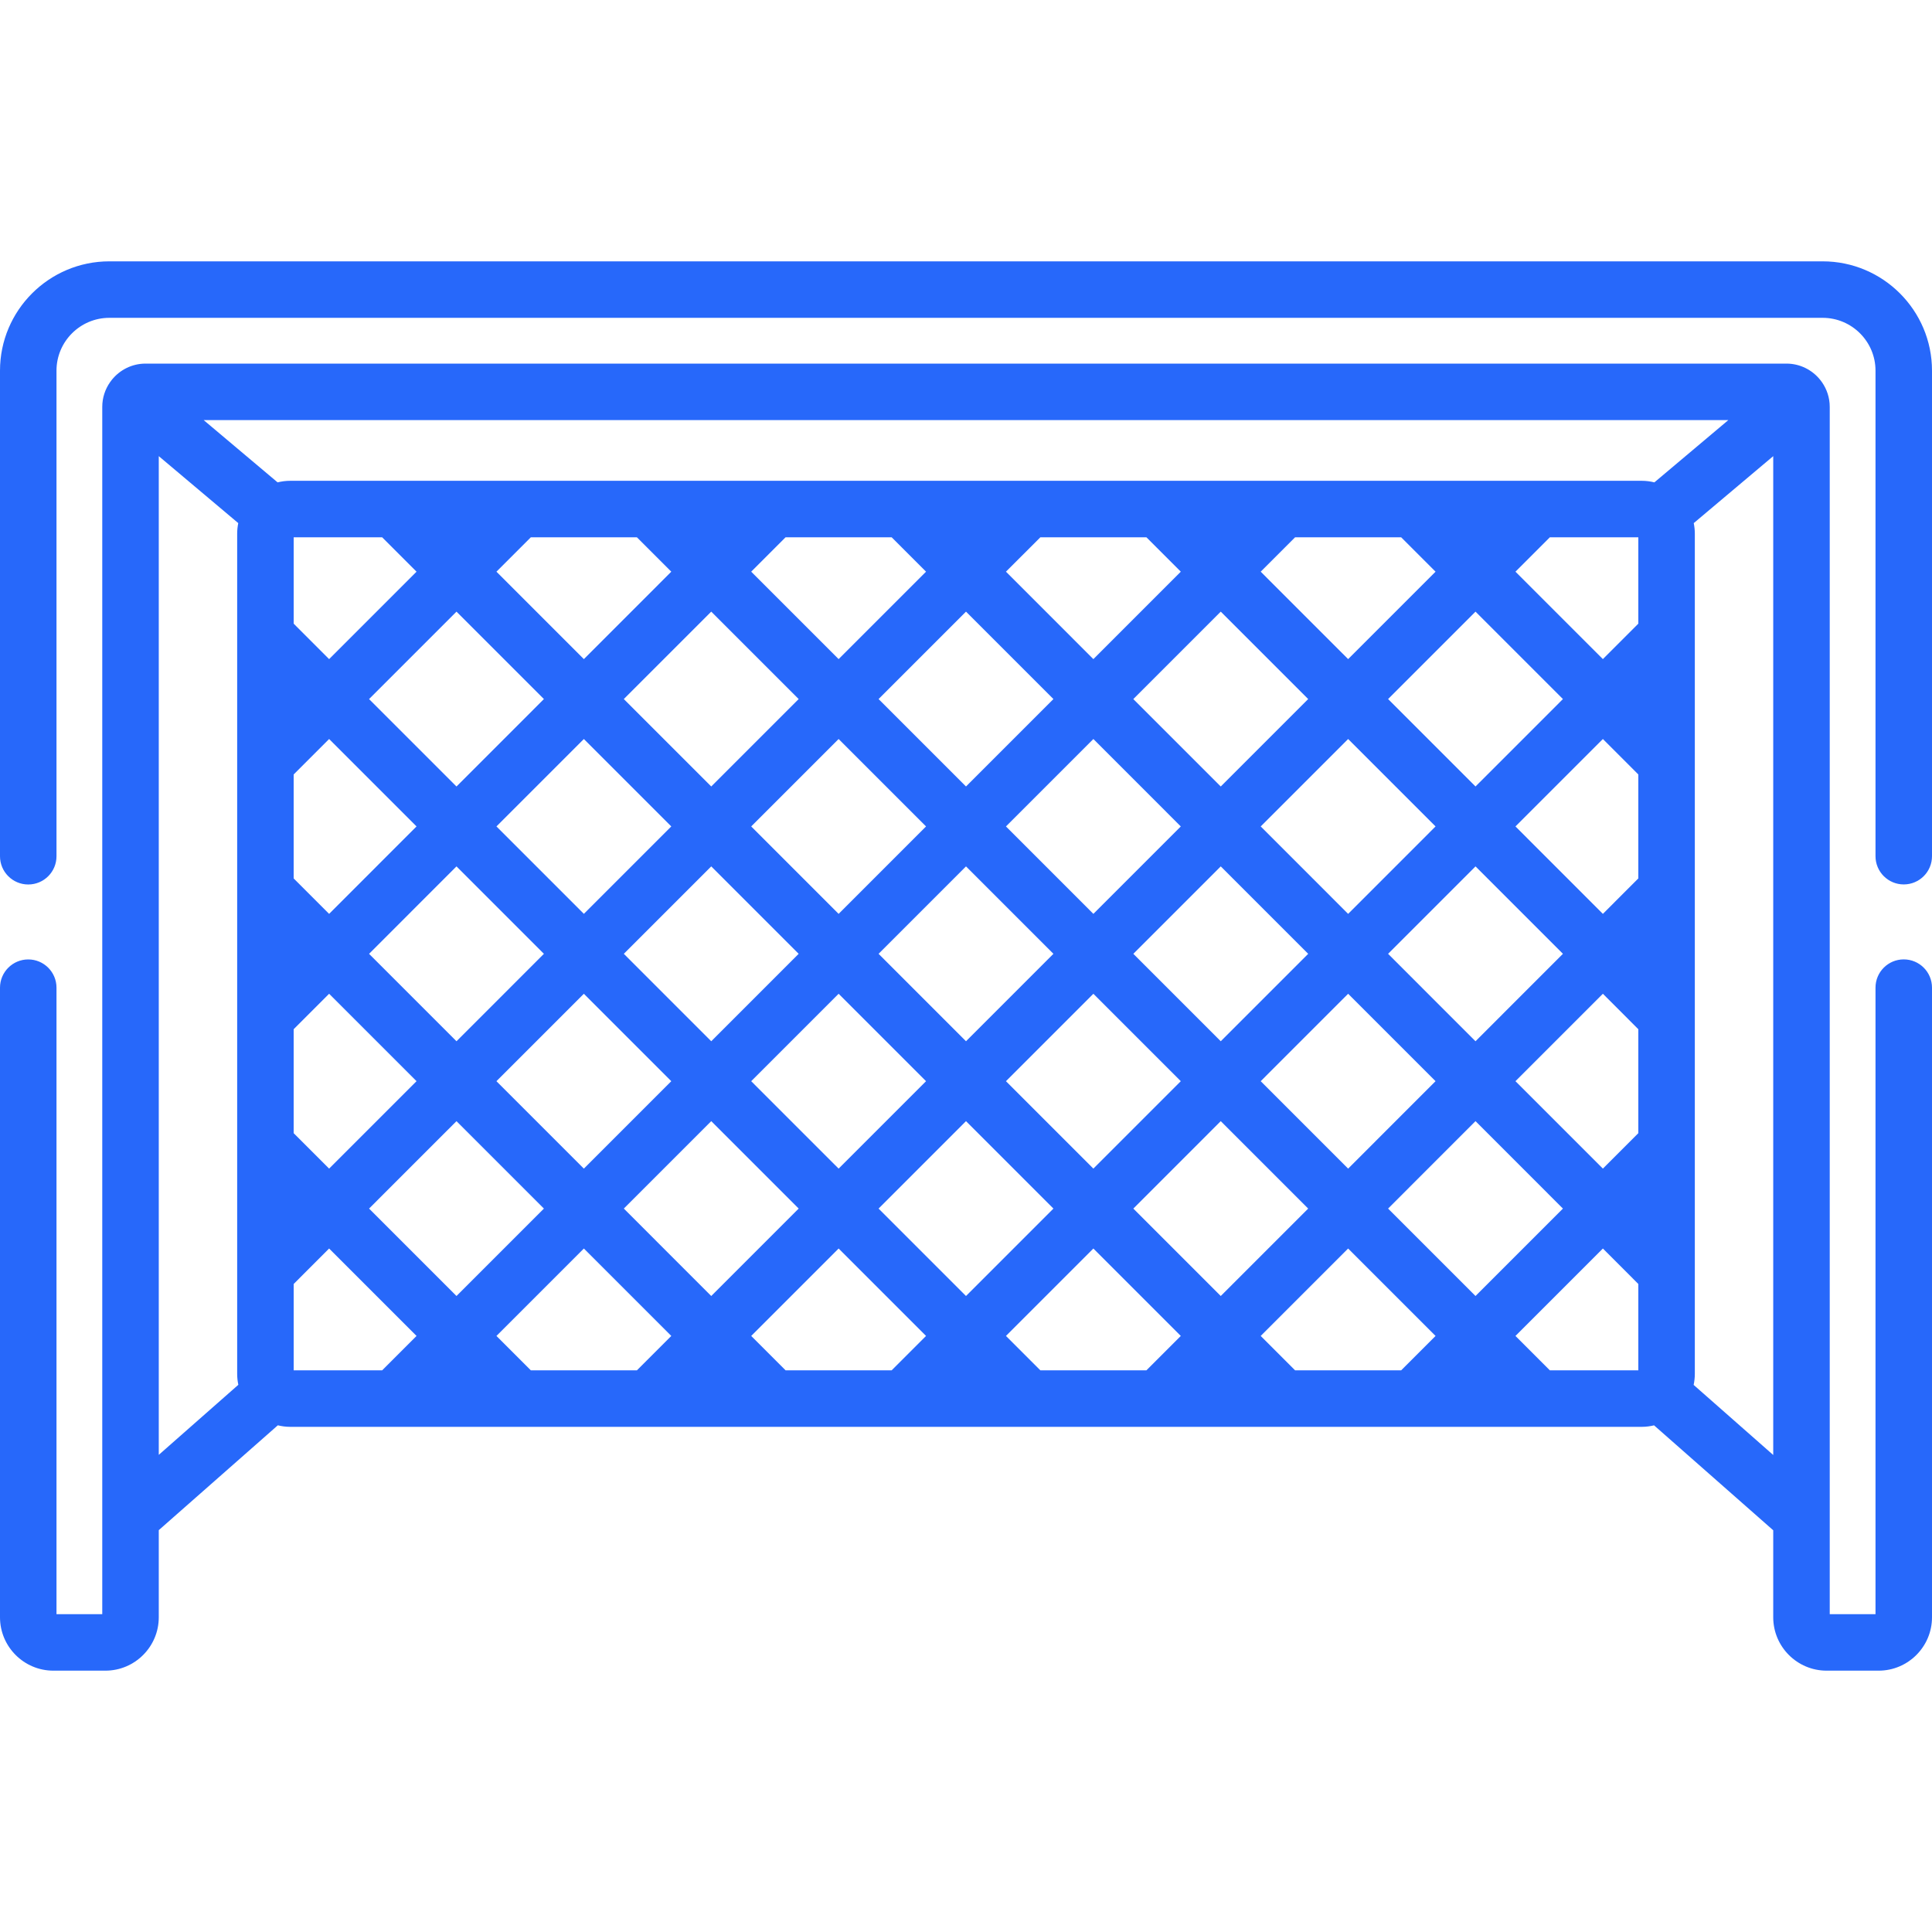 <svg xmlns="http://www.w3.org/2000/svg" width="100" height="100" viewBox="0 0 100 100" fill="none"><path d="M94.341 13.527H5.659C2.538 13.527 0 16.066 0 19.185V44.319C0 45.127 0.655 45.781 1.462 45.781C2.27 45.781 2.924 45.127 2.924 44.319V19.185C2.924 17.678 4.151 16.451 5.659 16.451H94.341C95.849 16.451 97.076 17.678 97.076 19.185V44.316C97.076 45.124 97.73 45.778 98.538 45.778C99.345 45.778 100 45.124 100 44.316V19.185C100 16.066 97.462 13.527 94.341 13.527Z" fill="#2768FA"></path><path d="M98.538 49.658C97.73 49.658 97.076 50.312 97.076 51.12V83.549H94.707V21.061C94.707 20.587 94.558 20.148 94.306 19.785C94.276 19.741 94.244 19.697 94.208 19.655C94.208 19.655 94.208 19.654 94.207 19.654C93.796 19.146 93.168 18.82 92.465 18.82H7.535C6.832 18.82 6.204 19.146 5.793 19.654C5.792 19.654 5.792 19.655 5.792 19.655C5.756 19.697 5.724 19.741 5.695 19.785C5.442 20.148 5.293 20.587 5.293 21.061V83.549H2.924V51.123C2.924 50.315 2.27 49.66 1.462 49.66C0.655 49.66 0 50.315 0 51.123V83.71C0 85.234 1.239 86.473 2.763 86.473H5.455C6.979 86.473 8.218 85.234 8.218 83.71V79.2L14.38 73.774C14.585 73.824 14.798 73.853 15.019 73.853H84.981C85.199 73.853 85.411 73.824 85.614 73.776L91.782 79.207V83.71C91.782 85.234 93.022 86.473 94.545 86.473H97.237C98.761 86.473 100 85.234 100 83.71V51.12C100 50.312 99.345 49.658 98.538 49.658ZM8.218 75.303V23.61L12.332 27.076C12.296 27.254 12.276 27.439 12.276 27.628V71.11C12.276 71.305 12.297 71.494 12.336 71.677L8.218 75.303ZM28.153 49.369L25.891 51.632L23.628 53.895L19.103 49.37L21.365 47.107L23.628 44.844L28.153 49.369ZM25.696 42.776L27.958 40.514L30.221 38.251L34.746 42.776L30.221 47.301L25.696 42.776ZM27.958 53.7L30.221 51.437L32.483 53.7L34.746 55.962L30.221 60.488L25.695 55.962L27.958 53.7ZM34.551 51.632L32.289 49.369L36.814 44.844L41.339 49.369L39.077 51.632L36.814 53.895L34.551 51.632ZM38.882 42.776L43.407 38.251L47.932 42.776L43.407 47.302L41.144 45.039L38.882 42.776ZM43.407 51.437L45.67 53.7L47.932 55.962L43.407 60.487L41.144 58.225L38.882 55.962L43.407 51.437ZM47.737 51.632L45.475 49.369L50 44.844L54.525 49.369L52.263 51.632L50 53.895L47.737 51.632ZM52.068 42.776L56.593 38.251L58.856 40.514L61.118 42.777L56.593 47.302L54.331 45.039L52.068 42.776ZM56.593 51.437L58.856 53.7L61.118 55.962L56.593 60.487L54.33 58.225L52.068 55.962L56.593 51.437ZM58.661 49.369L60.924 47.107L63.186 44.844L67.712 49.37L65.449 51.632L63.186 53.895L58.661 49.369ZM65.254 42.776L67.516 40.514L69.779 38.251L72.042 40.514L74.304 42.776L69.779 47.302L65.254 42.776ZM67.516 53.7L69.779 51.437L72.042 53.7L74.304 55.962L69.779 60.488L65.254 55.962L67.516 53.7ZM74.109 51.632L71.847 49.369L74.11 47.107L76.372 44.844L80.897 49.369L76.372 53.895L74.109 51.632ZM76.372 40.708L71.847 36.183L76.372 31.658L78.635 33.921L80.897 36.183L78.635 38.446L76.372 40.708ZM72.042 31.853L69.779 34.115L67.516 31.853L65.254 29.59L67.034 27.81H72.524L74.304 29.59L72.042 31.853ZM65.449 33.921L67.711 36.183L63.186 40.709L60.923 38.446L58.66 36.184L63.186 31.658L65.449 33.921ZM56.593 34.116L52.068 29.59L53.327 28.332L53.848 27.811H59.339L61.118 29.59L56.593 34.116ZM54.525 36.183L50 40.708L45.475 36.183L47.737 33.92L50 31.658L54.525 36.183ZM45.669 31.853L43.407 34.115L38.882 29.59L40.661 27.81H46.152L47.932 29.59L45.669 31.853ZM41.339 36.183L36.814 40.708L34.551 38.446L32.288 36.183L36.814 31.658L41.339 36.183ZM30.221 34.116L27.958 31.853L25.696 29.59L27.476 27.81H32.966L34.746 29.59L30.221 34.116ZM25.891 33.921L28.153 36.183L23.628 40.709L21.365 38.446L19.102 36.184L23.628 31.658L25.891 33.921ZM17.035 34.116L15.201 32.281V27.81H19.78L20.302 28.332L21.56 29.59L17.035 34.116ZM17.035 38.251L21.56 42.776L19.297 45.039L17.035 47.302L15.2 45.467V40.086L17.035 38.251ZM17.035 51.437L21.56 55.962L19.297 58.225L17.035 60.487L15.2 58.653V53.272L17.035 51.437ZM19.78 70.928H15.201V66.458L17.035 64.623L21.56 69.148L19.78 70.928ZM19.103 62.556L21.365 60.293L23.628 58.031L28.153 62.556L25.891 64.818L23.628 67.081L19.103 62.556ZM33.487 70.407L32.966 70.928H27.476L25.696 69.148L30.221 64.623L34.746 69.148L33.487 70.407ZM34.551 64.818L32.289 62.555L36.814 58.03L39.077 60.293L41.339 62.555L36.814 67.081L34.551 64.818ZM46.152 70.928H40.662L38.882 69.148L43.407 64.623L47.932 69.148L46.152 70.928ZM45.475 62.556L47.737 60.293L50 58.03L52.263 60.293L54.525 62.556L50 67.081L45.475 62.556ZM59.338 70.928H53.848L52.068 69.148L56.593 64.623L61.118 69.148L59.338 70.928ZM60.923 64.818L58.661 62.556L63.186 58.03L65.449 60.293L67.711 62.556L63.186 67.081L60.923 64.818ZM73.046 70.407L72.524 70.928H67.034L66.513 70.407L65.254 69.148L69.779 64.623L74.305 69.148L73.046 70.407ZM71.847 62.556L76.372 58.03L80.897 62.556L78.635 64.818L76.372 67.081L71.847 62.556ZM80.22 70.928L78.44 69.148L80.703 66.886L82.965 64.623L84.799 66.458V70.928H80.22ZM84.799 58.653L82.965 60.487L80.703 58.225L78.44 55.962L82.965 51.437L84.262 52.734L84.799 53.272V58.653ZM84.799 45.467L82.965 47.302L78.44 42.776L82.965 38.251L84.262 39.548L84.799 40.086V45.467ZM84.799 32.281L82.965 34.115L80.702 31.853L78.44 29.59L80.22 27.81H84.799V32.281ZM84.981 24.886H15.019C14.794 24.886 14.577 24.916 14.368 24.967L10.542 21.744H89.458L85.631 24.967C85.423 24.916 85.206 24.886 84.981 24.886ZM91.782 75.31L87.663 71.683C87.702 71.498 87.724 71.306 87.724 71.11V27.628C87.724 27.439 87.704 27.254 87.668 27.076L91.782 23.61V75.31Z" fill="#2768FA"></path></svg>